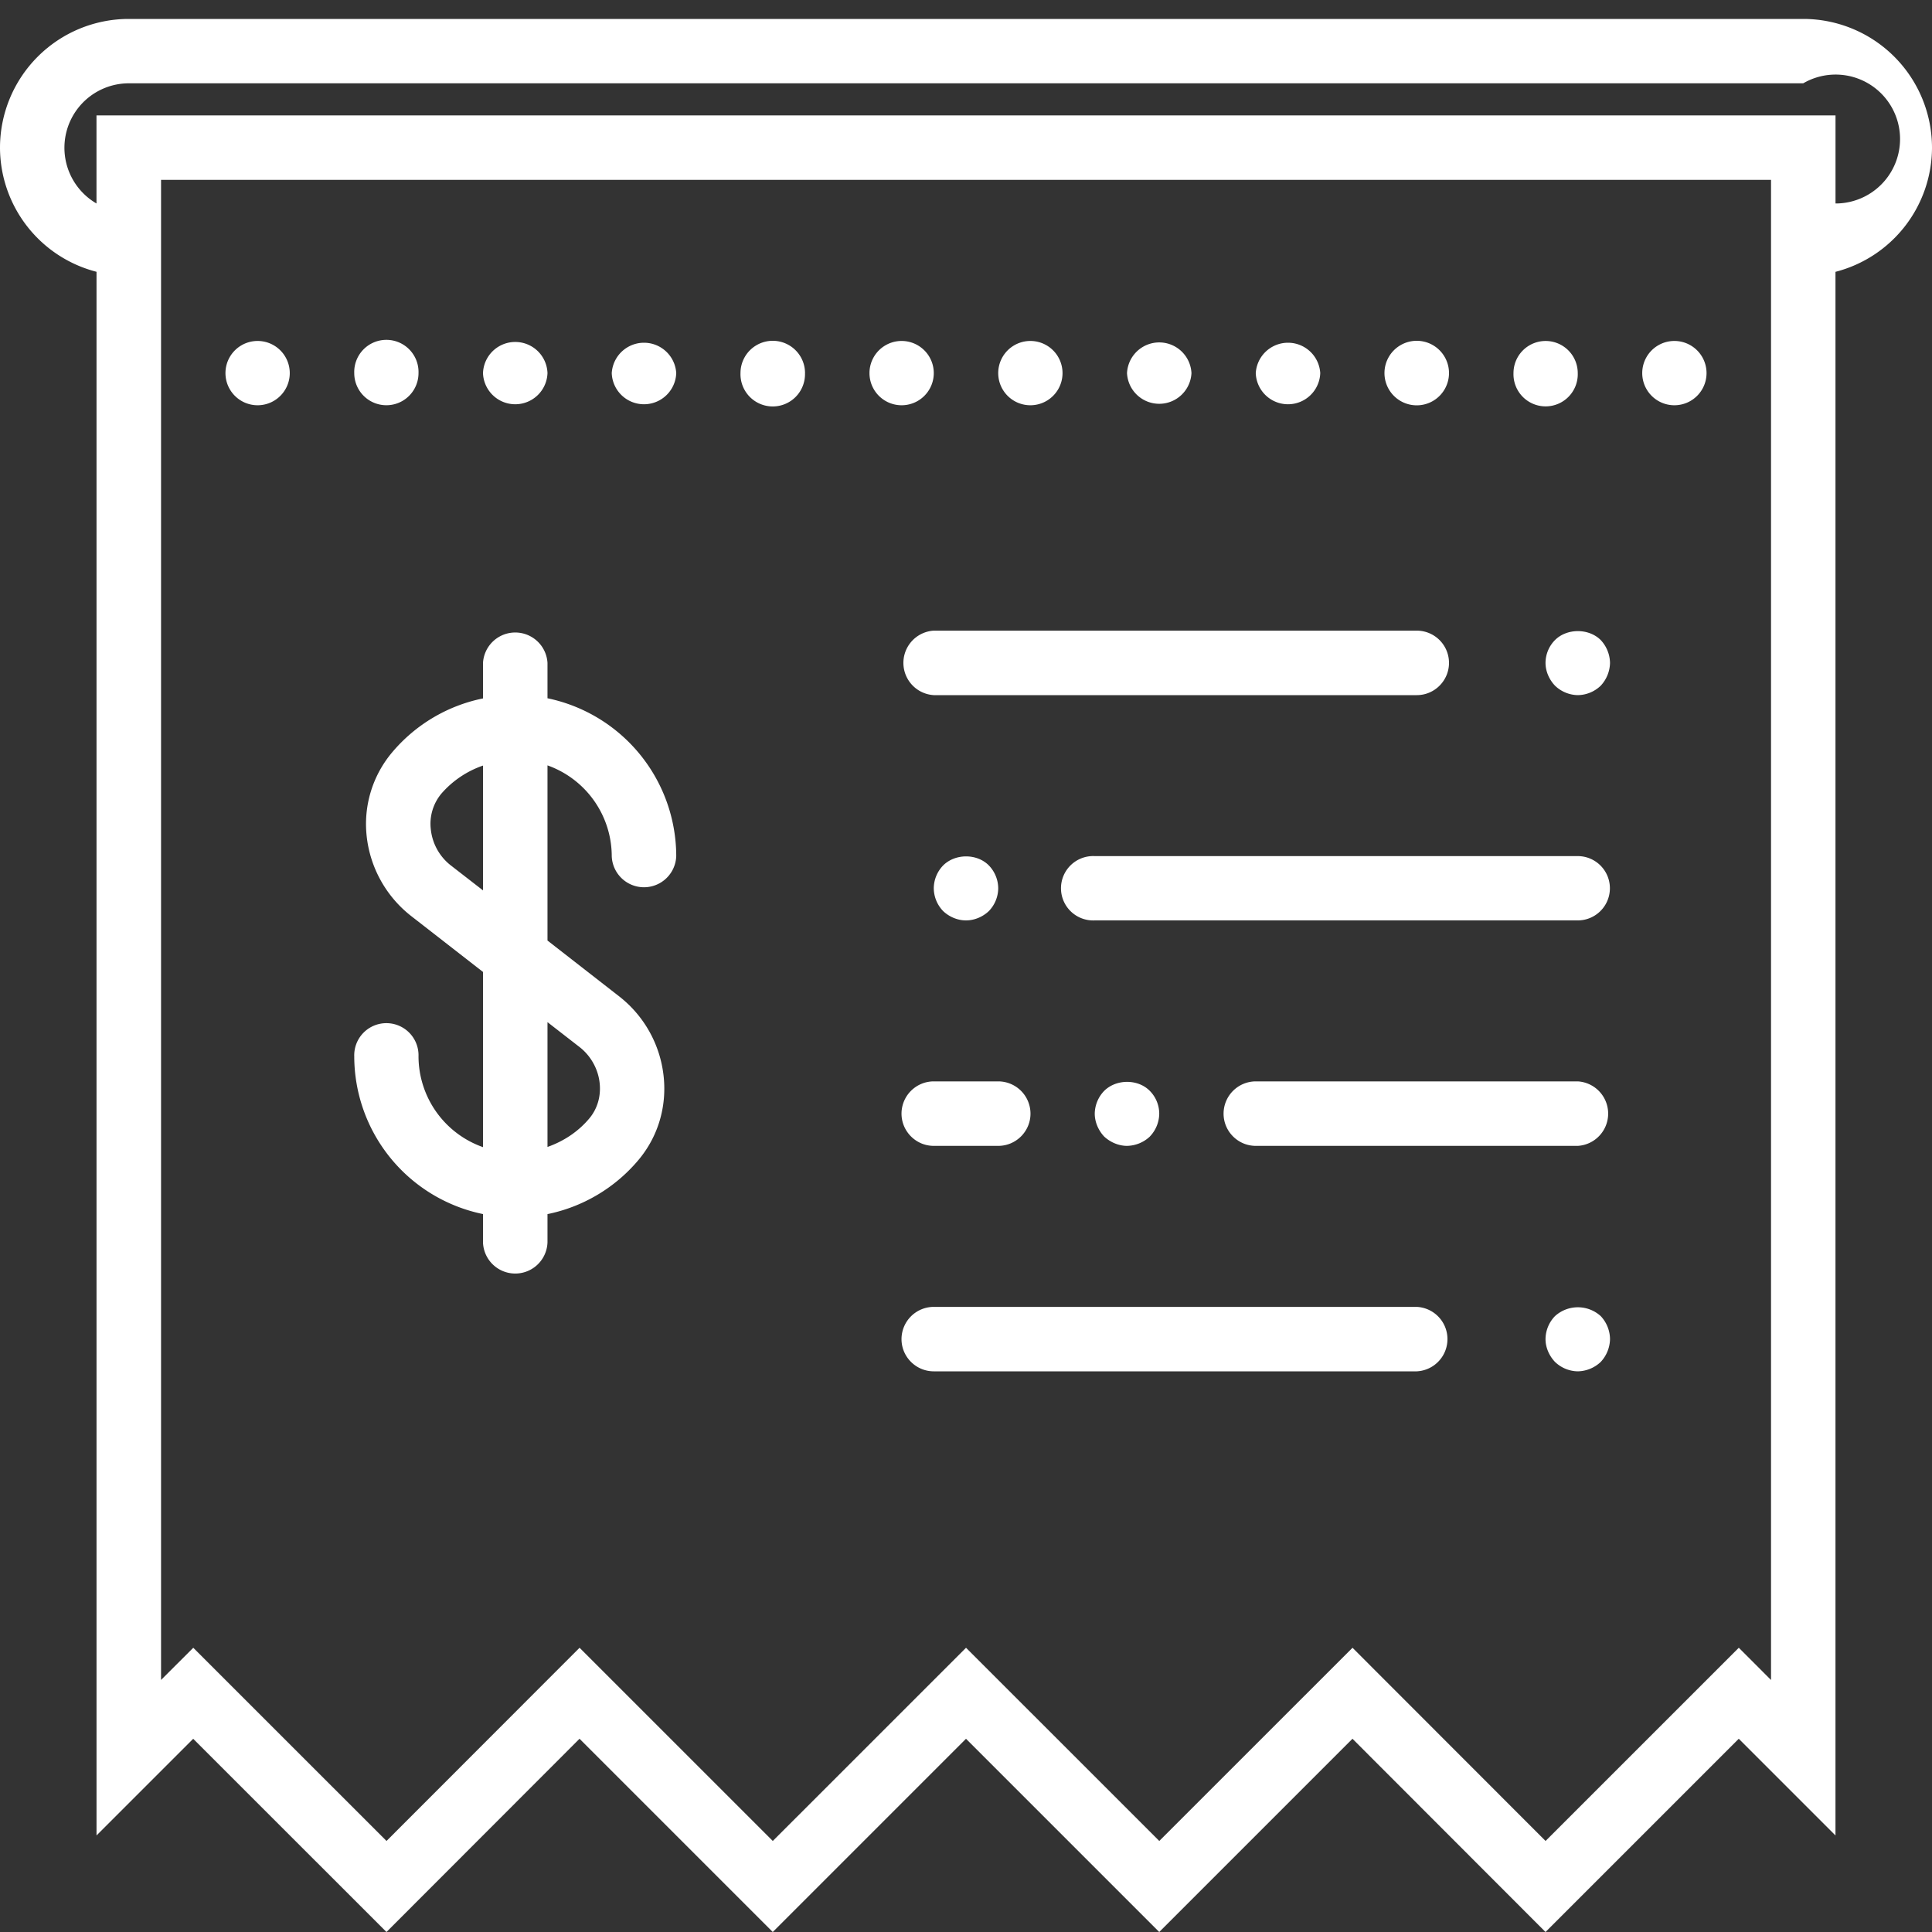 <?xml version="1.0" encoding="UTF-8"?> <svg xmlns="http://www.w3.org/2000/svg" width="50" height="50" viewBox="0 0 50 50"><rect x="0" y="0" width="50" height="50" fill="#333333" stroke="none"/> <g fill="#FFF" fill-rule="evenodd"> <path d="M50 3.82A3.334 3.334 0 0 0 46.668.49H3.332A3.334 3.334 0 0 0 0 3.82a3.326 3.326 0 0 0 2.498 3.214v40.467L5 45 10.002 50l4.996-5.001L19.999 50 25 44.999 30.001 50l5.001-5.001L39.998 50l5.001-5.001 2.503 2.503V7.035A3.326 3.326 0 0 0 50 3.821zm-4.167 39.657L45 42.644l-5.001 5-4.996-5-5.001 5-5.001-5-5.001 5-5.001-5-4.996 5-5.001-5-.834.833V4.655h41.666v38.822zm1.67-38.211v-2.28H2.497v2.28a1.668 1.668 0 0 1 .834-3.11h43.336a1.668 1.668 0 1 1 .834 3.11z"></path> <path d="M36.666 33.822h-12.5a.836.836 0 0 0-.835.834c0 .46.375.834.835.834h12.5a.835.835 0 0 0 0-1.668zM40.243 34.061a.863.863 0 0 0-.245.595c0 .216.094.431.245.59a.87.87 0 0 0 .59.244.885.885 0 0 0 .594-.244.891.891 0 0 0 .24-.59.882.882 0 0 0-.24-.595.88.88 0 0 0-1.184 0zM40.832 22.156h-12.5a.833.833 0 1 0 0 1.664h12.5a.831.831 0 1 0 0-1.664zM40.832 27.986H32.5a.836.836 0 0 0-.834.835c0 .46.375.834.834.834h8.333a.836.836 0 0 0 0-1.669zM23.331 28.82c0 .46.375.835.835.835h1.668c.46 0 .835-.375.835-.834a.836.836 0 0 0-.835-.835h-1.668a.836.836 0 0 0-.835.835zM37.5 17.155a.835.835 0 0 0-.834-.834h-12.5a.836.836 0 0 0 0 1.669h12.5c.46 0 .834-.375.834-.835zM40.243 16.565a.845.845 0 0 0-.245.59c0 .216.094.431.245.59a.872.872 0 0 0 .59.245.87.87 0 0 0 .594-.245.891.891 0 0 0 .24-.59.887.887 0 0 0-.24-.59c-.31-.309-.875-.309-1.184 0zM25.59 23.58a.86.86 0 0 0 .244-.59.86.86 0 0 0-.244-.594c-.306-.31-.867-.31-1.18 0a.86.86 0 0 0-.244.594.86.86 0 0 0 .244.59c.159.15.374.24.59.24.216 0 .431-.09.59-.24zM29.756 29.415a.866.866 0 0 0 .245-.594.84.84 0 0 0-.245-.59c-.305-.31-.866-.31-1.179 0a.864.864 0 0 0-.245.59c0 .215.094.435.245.594.158.146.374.24.59.24a.887.887 0 0 0 .59-.24zM14.169 18.07v-.915a.836.836 0 0 0-1.669 0v.92a4.155 4.155 0 0 0-2.348 1.392 2.877 2.877 0 0 0-.663 2.168 3.04 3.04 0 0 0 1.156 2.075l1.855 1.444v4.534a2.498 2.498 0 0 1-1.669-2.348.832.832 0 1 0-1.663 0 4.172 4.172 0 0 0 3.332 4.08v.733a.835.835 0 0 0 1.669 0v-.732a4.16 4.16 0 0 0 2.347-1.392c.509-.602.744-1.375.659-2.173a3.03 3.03 0 0 0-1.151-2.07l-1.855-1.445v-4.533a2.5 2.5 0 0 1 1.663 2.348.835.835 0 0 0 1.669 0 4.18 4.18 0 0 0-3.332-4.085zm.833 9.03c.29.227.48.57.517.931.037.342-.06.672-.276.924-.29.342-.664.583-1.074.728v-3.23l.833.647zm-3.336-4.704a1.364 1.364 0 0 1-.517-.936 1.219 1.219 0 0 1 .273-.92 2.51 2.51 0 0 1 1.078-.727v3.23l-.834-.647zM34.168 9.656a.835.835 0 0 1-1.669 0 .836.836 0 0 1 1.669 0zM30.835 9.656a.835.835 0 0 1-1.668 0 .835.835 0 0 1 1.668 0zM37.5 9.656a.835.835 0 1 1-1.67-.002.835.835 0 0 1 1.67.002zM27.498 9.656a.83.83 0 1 1-1.664 0 .832.832 0 1 1 1.664 0zM40.832 9.656a.832.832 0 1 1-1.663 0 .831.831 0 1 1 1.663 0zM17.501 9.656a.835.835 0 0 1-1.669 0 .836.836 0 0 1 1.669 0zM20.833 9.656a.835.835 0 1 1-1.669-.002.835.835 0 0 1 1.67.002zM24.166 9.656a.832.832 0 1 1-1.664 0 .831.831 0 1 1 1.664 0zM44.165 9.656a.83.83 0 1 1-1.664 0 .832.832 0 1 1 1.664 0zM14.169 9.656a.835.835 0 0 1-1.669 0 .835.835 0 0 1 1.669 0zM10.831 9.656a.83.83 0 1 1-1.663 0 .832.832 0 1 1 1.663 0zM7.499 9.656a.832.832 0 1 1-1.664 0 .831.831 0 1 1 1.664 0z"></path> </g> </svg> 